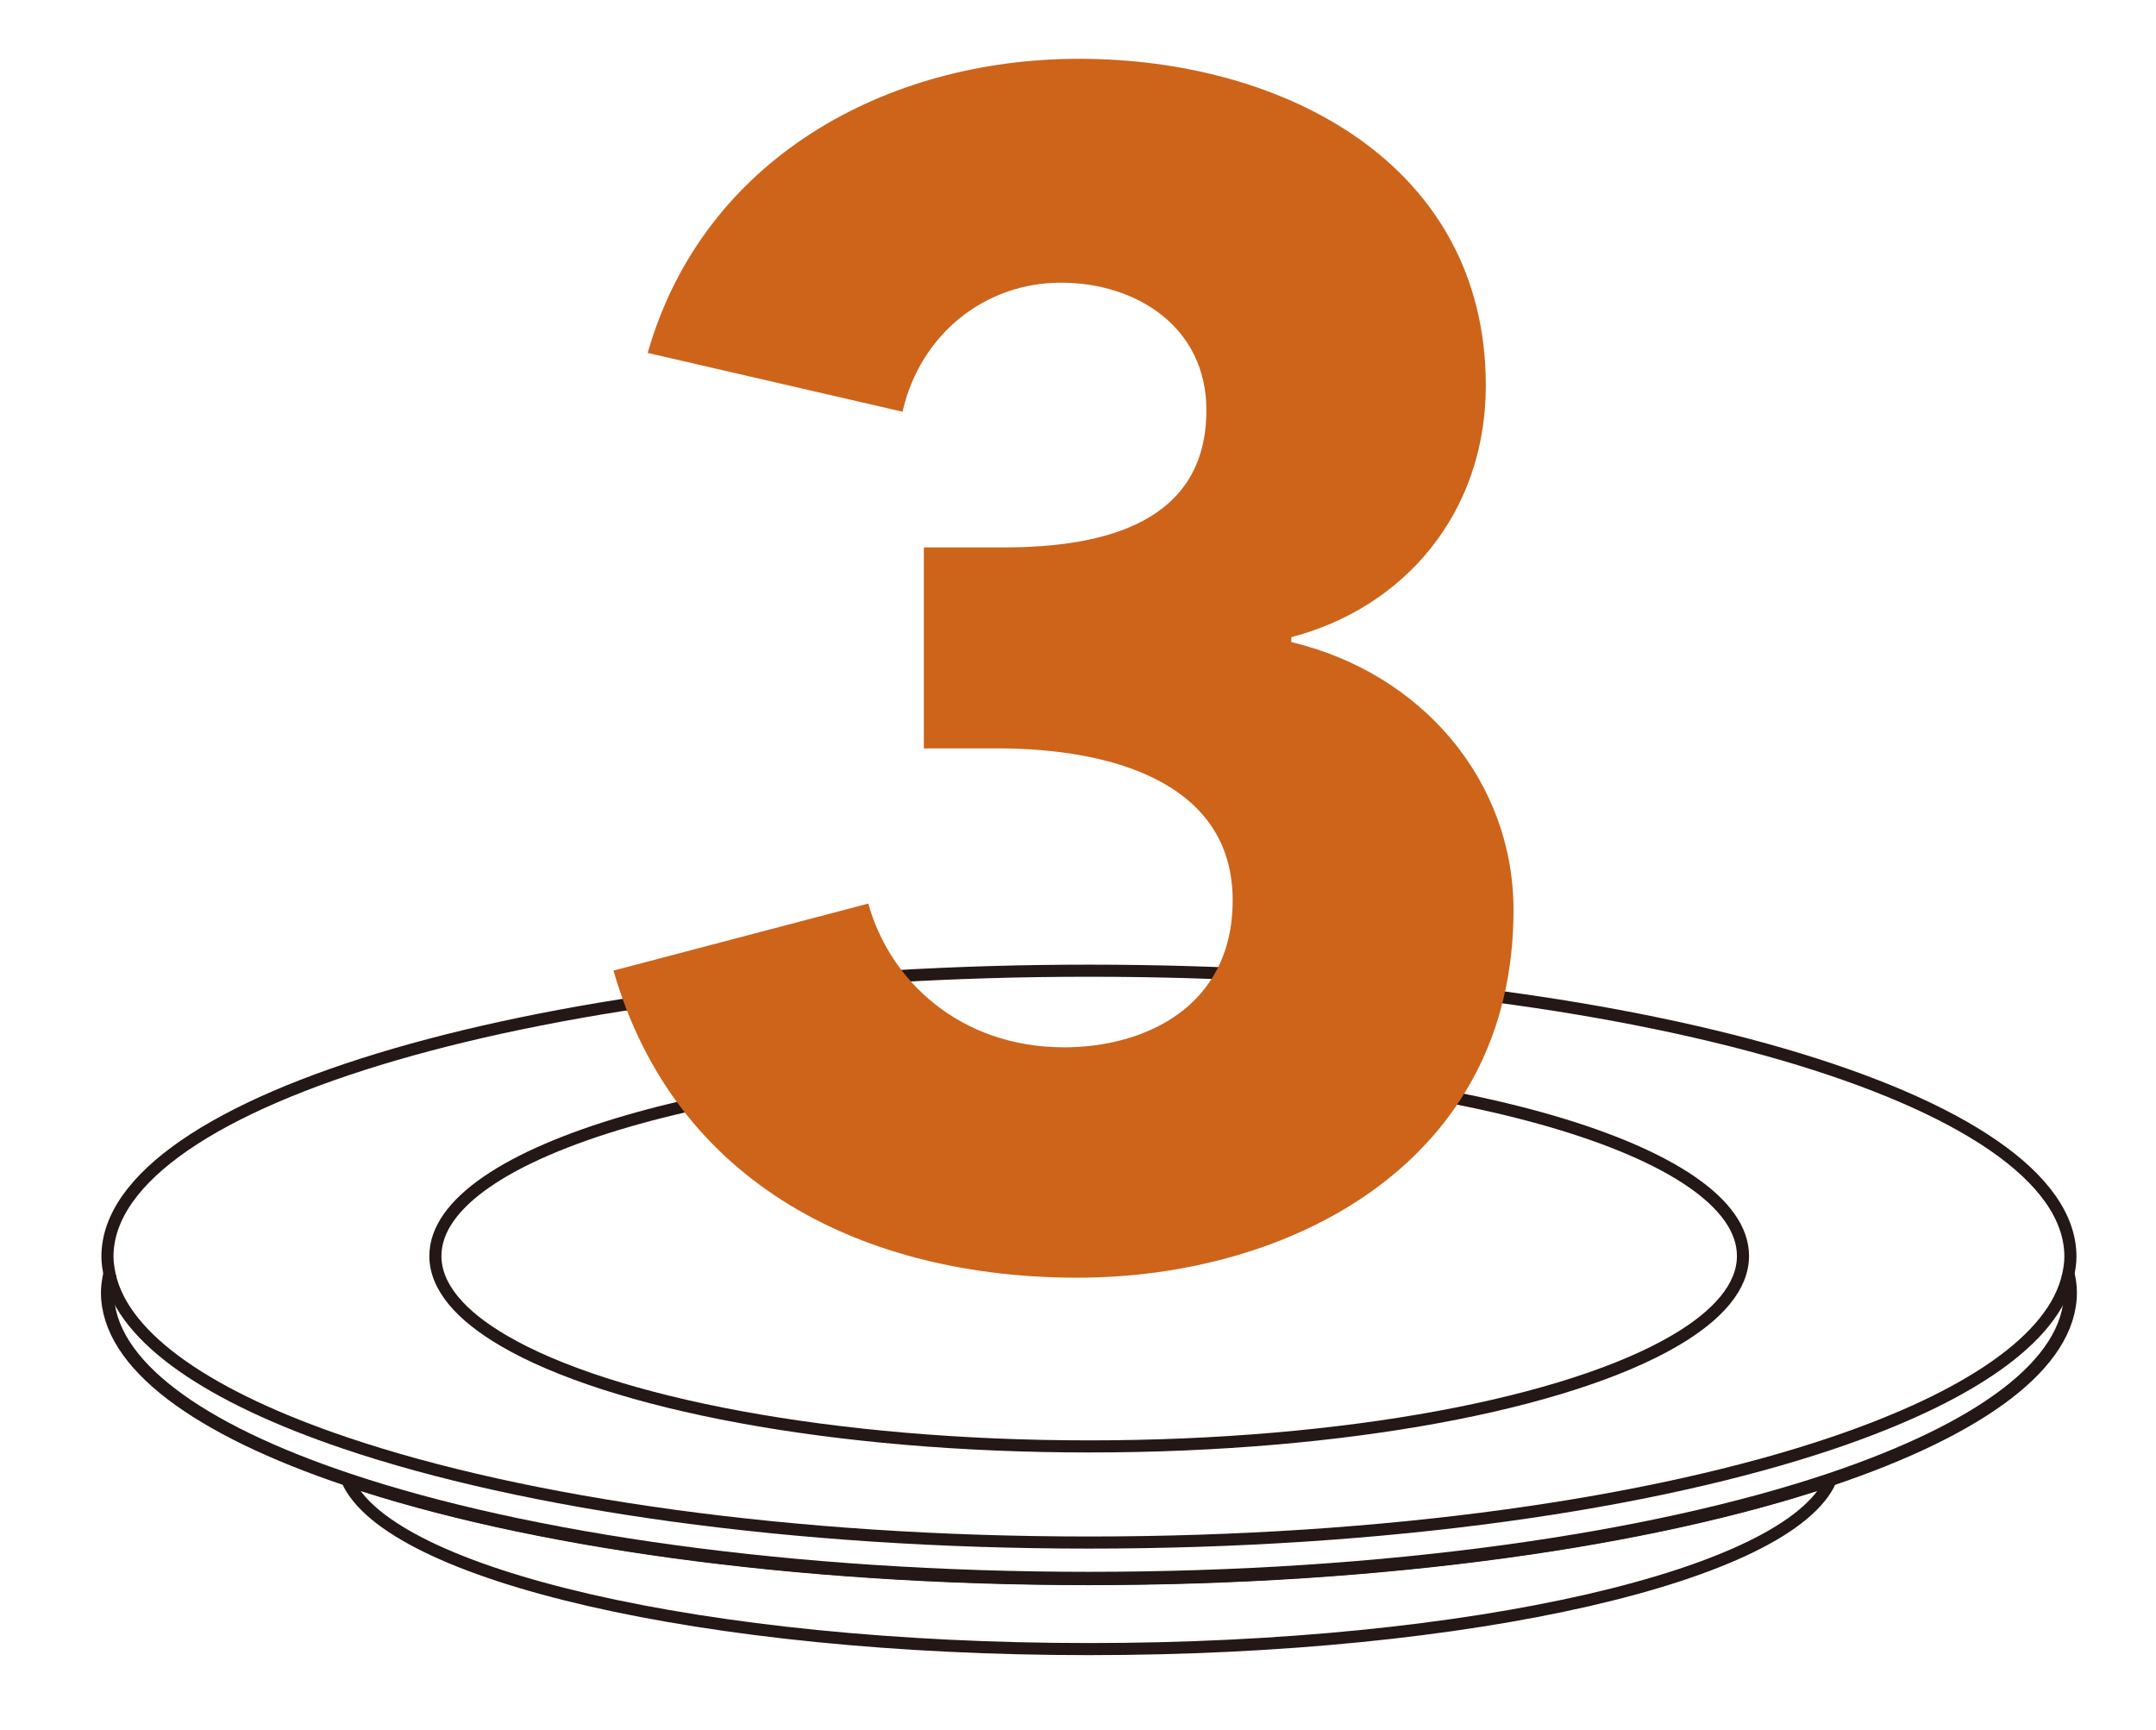 ﻿<?xml version="1.0" encoding="utf-8"?><svg id="_圖層_1" viewBox="0 0 165.74 132.96" xmlns="http://www.w3.org/2000/svg">
  <defs>
    <style>
      .cls-1 {
        stroke-width: .93px;
      }

      .cls-1, .cls-2 {
        fill: none;
        stroke: #231815;
        stroke-miterlimit: 10;
      }

      .cls-3 {
        fill: #cd641a;
      }
    </style>
  </defs>
  <g>
    <path class="cls-1" d="M26.69,113.79c3.23,7.3,27.52,12.98,57.02,12.98s53.79-5.68,57.02-12.98c-13.83,4.65-34.24,7.6-57.02,7.6s-43.19-2.95-57.02-7.6Z" />
    <path class="cls-2" d="M8.44,97.92c-.1.47-.18.95-.18,1.43,0,5.5,6.96,10.53,18.43,14.38,13.83,4.65,34.24,7.6,57.02,7.6s43.19-2.95,57.02-7.6c11.47-3.86,18.43-8.88,18.43-14.38,0-.48-.07-.96-.18-1.43" />
    <path class="cls-1" d="M8.44,98.03c-.1-.47-.18-.95-.18-1.43,0-12.14,33.78-21.98,75.45-21.98s75.45,9.84,75.45,21.98c0,.48-.07.96-.18,1.43-1.08,4.92-7.72,9.39-18.1,12.9-13.84,4.68-34.31,7.65-57.17,7.65s-43.34-2.97-57.17-7.65c-10.38-3.51-17.01-7.99-18.1-12.9" />
    <path class="cls-1" d="M83.72,81.91c-27.75,0-50.25,6.55-50.25,14.64,0,2.34,1.89,4.55,5.24,6.51,8.22,4.82,25.29,8.13,45.02,8.13s36.79-3.31,45.02-8.13c3.35-1.96,5.24-4.17,5.24-6.51,0-8.09-22.5-14.64-50.25-14.64Z" />
  </g>
  <path class="cls-3" d="M82.83,98.22c-16.2,0-30.9-7.03-35.67-23.61l19.59-5.15c1.63,5.9,7.03,11.05,15.07,11.05,6.03,0,12.94-3.01,12.94-11.3,0-9.04-9.29-11.68-18.09-11.68h-5.65v-15.45h6.15c7.91,0,15.57-2.01,15.57-10.55,0-6.41-5.4-9.8-11.18-9.8s-10.8,3.89-12.18,9.92l-19.59-4.52c4.27-14.95,18.34-22.61,33.16-22.61,15.7,0,31.27,8.04,31.27,25.12,0,9.8-6.28,17.08-14.95,19.34v.38c10.05,2.39,17.08,10.68,17.08,20.6,0,19.47-17.21,28.26-33.53,28.26Z" />
</svg>
